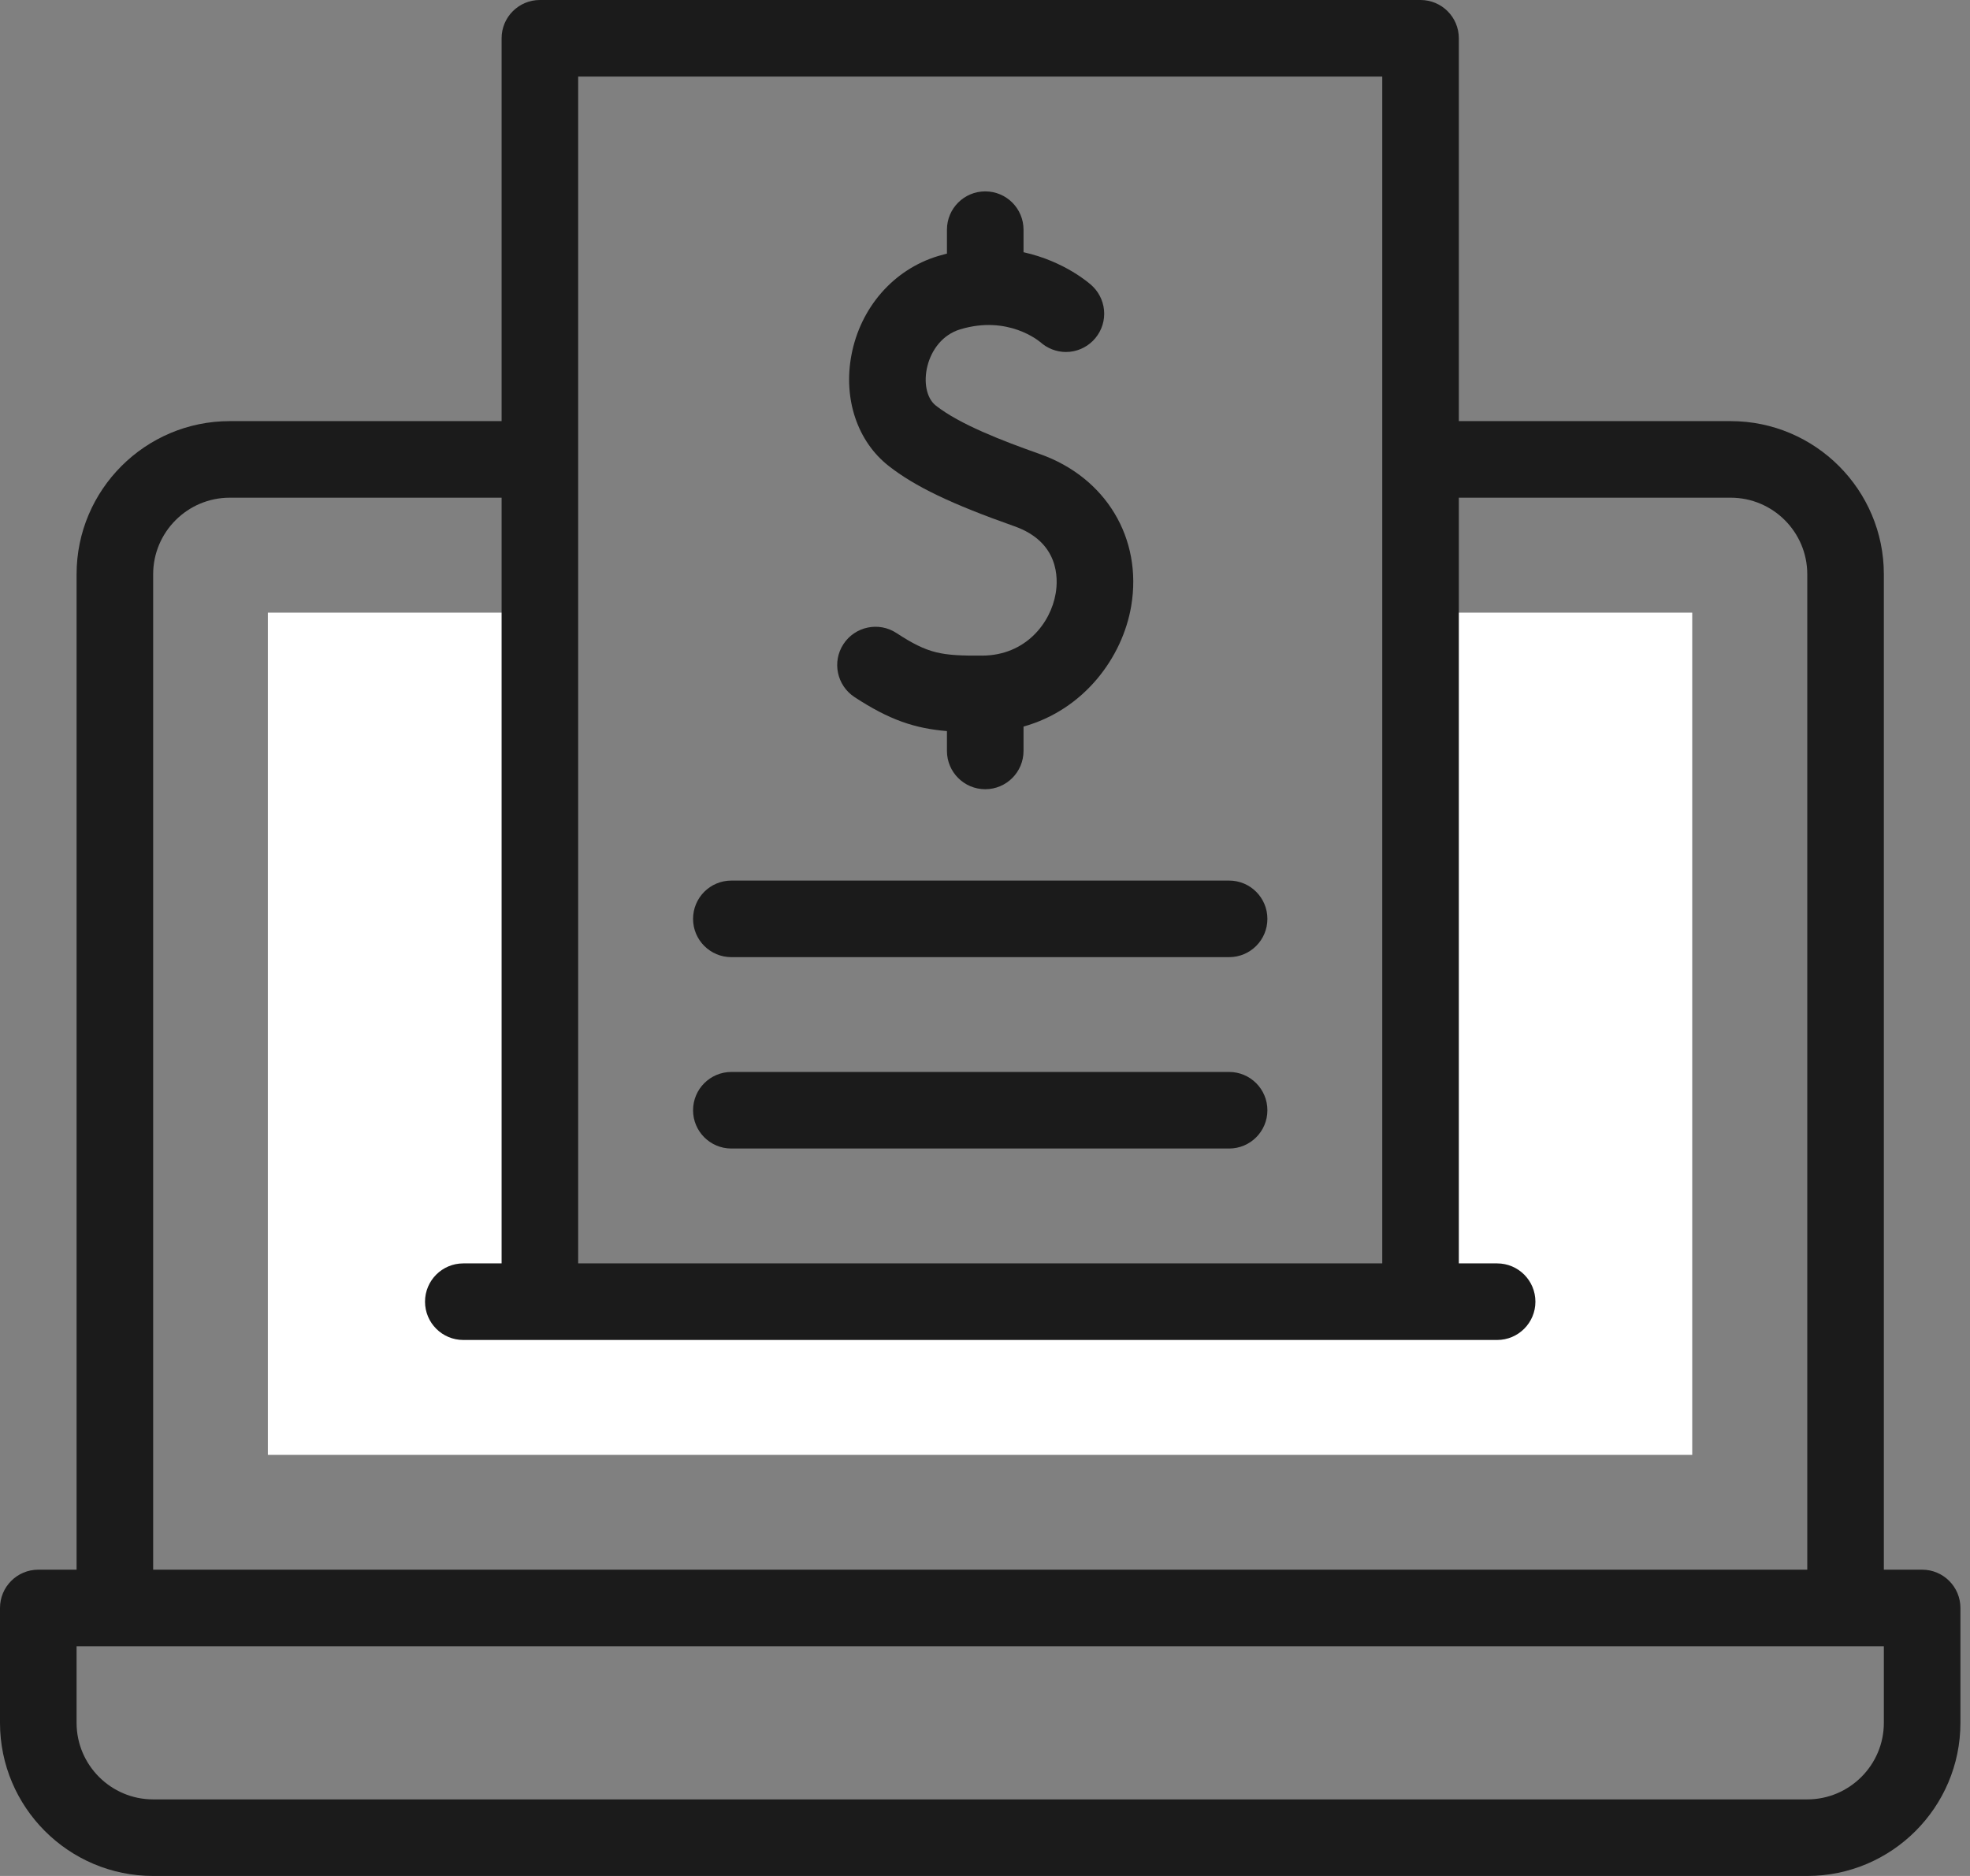 <svg width="63" height="60" viewBox="0 0 63 60" fill="none" xmlns="http://www.w3.org/2000/svg">
<rect x="0" y="0" width="63" height="60" fill="#808080" stroke="none"/>
<path d="M45.423 19.594V41.635H17.26V19.594H8.566V46.532H54.117V19.594H45.423Z" fill="white"/>
<path d="M61.469 50.204H60.245V18.367C60.245 15.667 58.048 13.469 55.347 13.469H46.653V1.224C46.653 0.548 46.105 0 45.429 0H17.265C16.589 0 16.041 0.548 16.041 1.224V13.469H7.347C4.646 13.469 2.449 15.667 2.449 18.367V50.204H1.224C0.548 50.204 0 50.752 0 51.429V55.102C0 57.803 2.197 60 4.898 60H57.796C60.497 60 62.694 57.803 62.694 55.102V51.429C62.694 50.752 62.145 50.204 61.469 50.204ZM18.49 2.449H44.204V40.408H18.49V2.449ZM4.898 18.367C4.898 17.017 5.997 15.918 7.347 15.918H16.041V40.408H14.816C14.14 40.408 13.592 40.956 13.592 41.633C13.592 42.309 14.14 42.857 14.816 42.857H47.878C48.554 42.857 49.102 42.309 49.102 41.633C49.102 40.956 48.554 40.408 47.878 40.408H46.653V15.918H55.347C56.697 15.918 57.796 17.017 57.796 18.367V50.204H4.898V18.367ZM60.245 55.102C60.245 56.452 59.146 57.551 57.796 57.551H4.898C3.548 57.551 2.449 56.452 2.449 55.102V52.653H60.245V55.102Z" fill="#1B1B1B"/>
<path d="M33.257 14.523C32.04 14.093 30.693 13.572 29.93 12.974C29.315 12.492 29.565 10.878 30.709 10.533C32.239 10.072 33.229 10.91 33.271 10.945L33.257 10.933L33.258 10.932C33.483 11.139 33.781 11.258 34.088 11.258C34.762 11.258 35.312 10.708 35.312 10.033C35.312 9.71 35.181 9.395 34.953 9.168C34.941 9.156 34.928 9.145 34.916 9.134L34.917 9.133C34.866 9.085 34.06 8.36 32.732 8.067V7.346C32.732 6.669 32.184 6.121 31.508 6.121C30.831 6.121 30.283 6.669 30.283 7.346V8.111C30.191 8.134 30.097 8.16 30.003 8.188C28.579 8.617 27.516 9.832 27.228 11.359C26.964 12.761 27.42 14.118 28.418 14.901C29.258 15.56 30.423 16.119 32.441 16.832C33.873 17.338 33.841 18.5 33.761 18.976C33.601 19.93 32.799 20.96 31.417 20.969C30.099 20.977 29.686 20.912 28.668 20.246C28.103 19.876 27.344 20.035 26.973 20.601C26.603 21.166 26.762 21.925 27.328 22.296C28.445 23.027 29.253 23.297 30.283 23.383V24.017C30.283 24.693 30.831 25.242 31.508 25.242C32.184 25.242 32.732 24.693 32.732 24.017V23.238C34.663 22.7 35.899 21.03 36.176 19.382C36.54 17.221 35.367 15.269 33.257 14.523Z" fill="#1B1B1B"/>
<path d="M23.389 30.613H39.307C39.983 30.613 40.531 30.065 40.531 29.389C40.531 28.712 39.983 28.164 39.307 28.164H23.389C22.712 28.164 22.164 28.712 22.164 29.389C22.164 30.065 22.712 30.613 23.389 30.613Z" fill="#1B1B1B"/>
<path d="M23.389 36.734H39.307C39.983 36.734 40.531 36.186 40.531 35.51C40.531 34.834 39.983 34.285 39.307 34.285H23.389C22.712 34.285 22.164 34.834 22.164 35.51C22.164 36.186 22.712 36.734 23.389 36.734Z" fill="#1B1B1B"/>
</svg>

